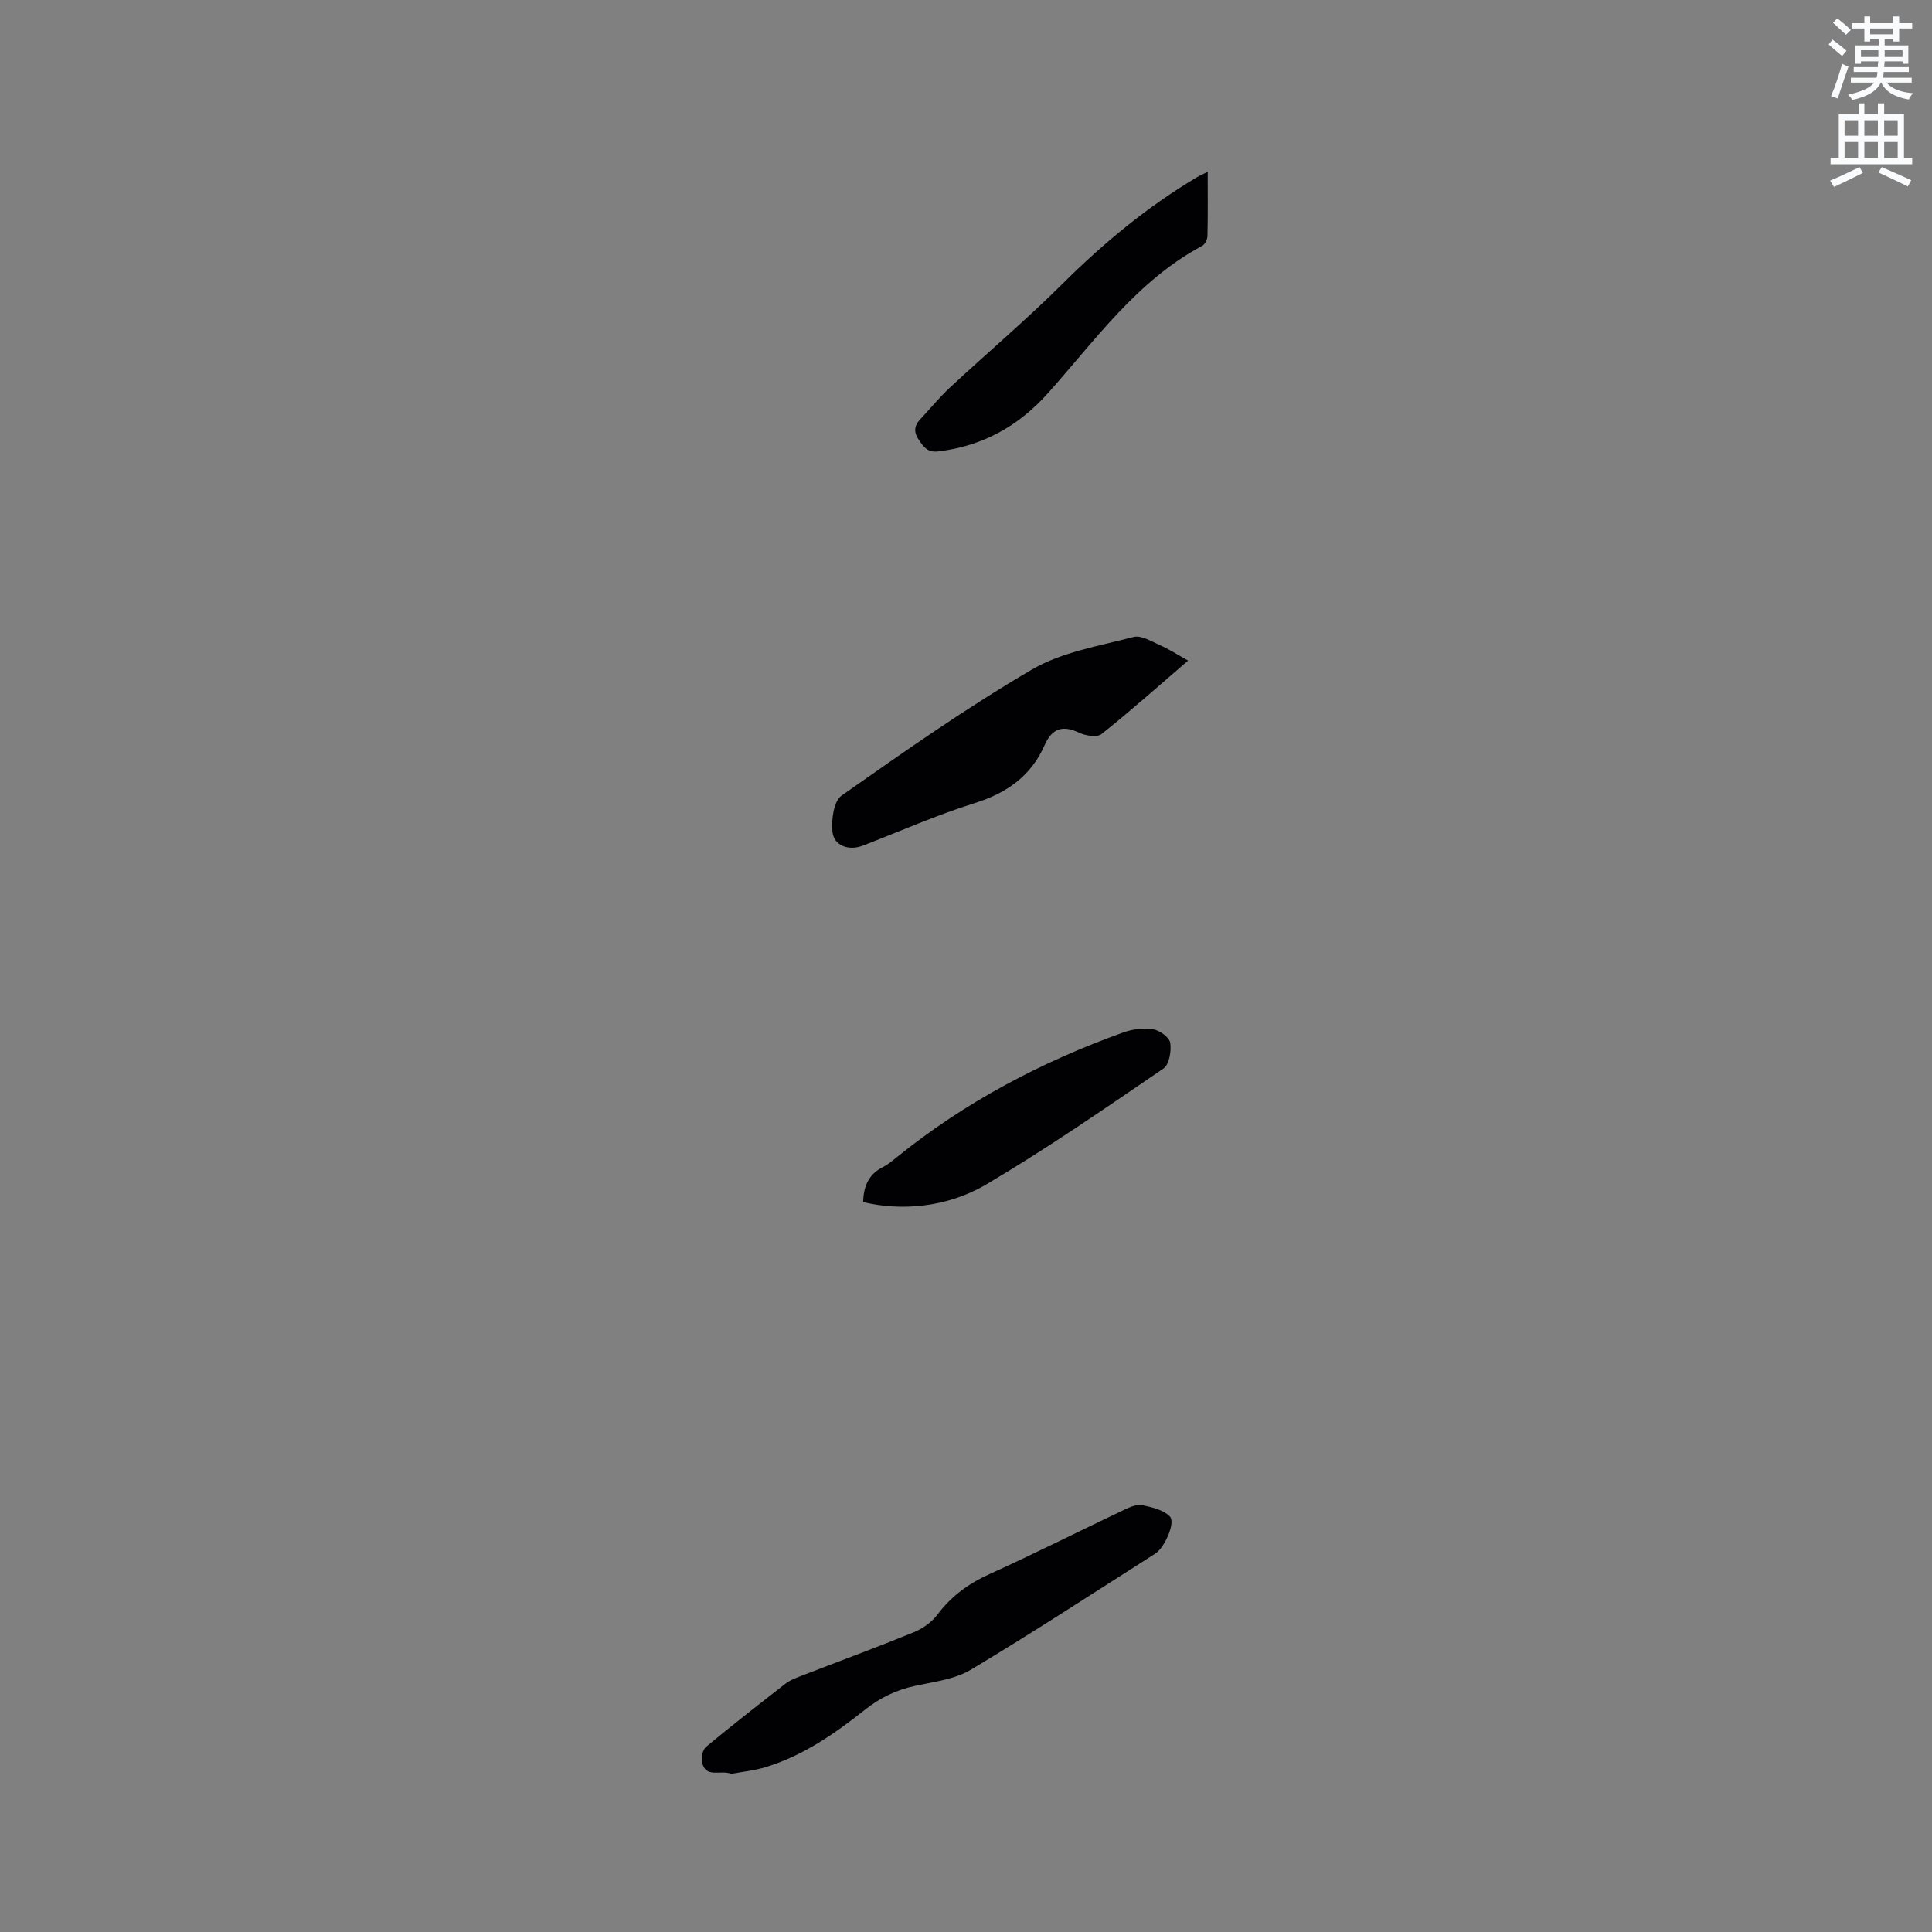 <svg enable-background="new 0 0 400 400" viewBox="0 0 400 400" xmlns="http://www.w3.org/2000/svg"><rect x="0" y="0" width="400" height="400" fill="#808080" stroke="none"/><path d="m378.6 9.2.8-1c.9.7 1.9 1.4 2.9 2.3l-.9 1.1c-1.1-.9-2-1.7-2.8-2.4zm.5 10.7c.9-2.1 1.6-4.3 2.3-6.7.4.2.8.4 1.3.6-.7 2.1-1.5 4.3-2.2 6.6zm.4-15.2.9-.9c1 .8 2 1.6 2.8 2.4l-1 1c-1-.9-1.9-1.8-2.7-2.5zm12.5-1.3h1.2v1.4h2.7v1.1h-2.7v2.7h-1.2v-.5h-1.8v1.3h4.9v3.8h-1.2v-.5h-3.7c0 .4-.1.9-.1 1.2h5.1v1h-5.2c0 .5-.1.9-.2 1.2h6v1h-5.2c1.1 1.3 2.9 2 5.5 2.2-.4.4-.7.8-.9 1.3-2.9-.5-4.8-1.6-5.7-3.5h-.1c-.8 1.7-2.7 2.9-5.9 3.6-.2-.4-.6-.8-.9-1.1 2.8-.6 4.6-1.4 5.4-2.5h-4.8v-1h5.3c.1-.3.2-.7.2-1.2h-4.9v-1h5c0-.4 0-.8.1-1.2h-3.6v.5h-1.2v-3.8h4.9v-1.3h-1.8v.5h-1.2v-2.7h-2.6v-1.1h2.6v-1.4h1.2v1.4h4.7v-1.4zm-6.7 8.4h3.6c0-.4 0-.9 0-1.4h-3.6zm1.9-4.7h4.7v-1.2h-4.7zm6.7 3.3h-3.7v1.4h3.7z" fill="#fafbfc"/><path d="m384.7 21.4h1.3v2.2h2.8v-2.2h1.3v2.2h4.1v9.1h1.7v1.3h-16.9v-1.3h1.7v-9.1h4.1v-2.2zm.3 13.2.7 1.2c-1.8.9-3.8 1.9-6 2.9-.2-.4-.5-.8-.8-1.3 2.4-1 4.4-2 6.1-2.8zm-3.1-6.5h2.8v-3.2h-2.8zm0 4.6h2.8v-3.3h-2.8zm4.1-4.6h2.8v-3.2h-2.8zm0 4.6h2.8v-3.3h-2.8zm3.6 1.9c2.1.9 4.1 1.8 6.1 2.7l-.7 1.3c-2.2-1.1-4.2-2-6.1-2.9zm3.3-9.7h-2.8v3.2h2.8zm-2.8 7.8h2.8v-3.3h-2.8z" fill="#fafbfc"/><g fill="#010104"><path d="m151.42 367.25c-2.31-.89-5.37 1.04-6.08-2.46-.2-.98.16-2.56.86-3.14 5.38-4.46 10.9-8.77 16.42-13.06.9-.7 2.02-1.14 3.1-1.55 7.8-3.02 15.64-5.91 23.38-9.06 1.85-.76 3.76-2.06 4.94-3.64 2.88-3.84 6.44-6.46 10.82-8.44 9.45-4.28 18.71-8.96 28.08-13.41 1.1-.52 2.49-1.09 3.58-.86 2 .43 4.36.97 5.68 2.33 1.24 1.28-1.11 6.5-3.01 7.7-12.69 8.07-25.28 16.31-38.18 24.03-3.32 1.99-7.59 2.5-11.5 3.34-3.92.84-7.28 2.45-10.44 4.96-6.23 4.94-12.77 9.49-20.5 11.86-2.41.74-4.96.99-7.15 1.4z"/><path d="m245.98 136.77c-6.11 5.26-11.88 10.4-17.92 15.21-.92.73-3.28.36-4.61-.27-3.45-1.63-5.64-.93-7.18 2.58-2.82 6.4-7.84 9.91-14.51 12-7.86 2.46-15.44 5.83-23.14 8.8-2.86 1.1-5.97.05-6.27-2.89-.25-2.47.25-6.33 1.89-7.48 12.89-9.06 25.82-18.16 39.41-26.1 6.22-3.63 13.89-4.87 21.02-6.74 1.58-.42 3.71.9 5.47 1.69 1.93.84 3.71 2.01 5.84 3.2z"/><path d="m250.04 35.57c0 4.71.05 9.02-.05 13.32-.02.7-.53 1.71-1.11 2.02-13.48 7.21-22.08 19.5-31.92 30.5-6.11 6.83-13.54 10.96-22.71 12.05-2.21.26-2.96-.87-3.96-2.3-1.08-1.54-1.12-2.88.16-4.26 2.07-2.22 4-4.59 6.21-6.65 7.74-7.2 15.83-14.04 23.32-21.49 8.46-8.41 17.53-15.93 27.77-22.03.61-.37 1.26-.64 2.29-1.16z"/><path d="m178.71 248.88c.06-3.13 1.04-5.71 4.05-7.23 1.03-.52 1.95-1.28 2.85-2.01 14.12-11.44 29.96-19.78 47-25.9 1.9-.68 4.16-.96 6.12-.64 1.36.22 3.37 1.66 3.55 2.8.27 1.71-.21 4.51-1.4 5.33-12.06 8.22-24.08 16.54-36.63 23.96-8.31 4.91-17.82 5.55-25.54 3.69z"/></g></svg>
